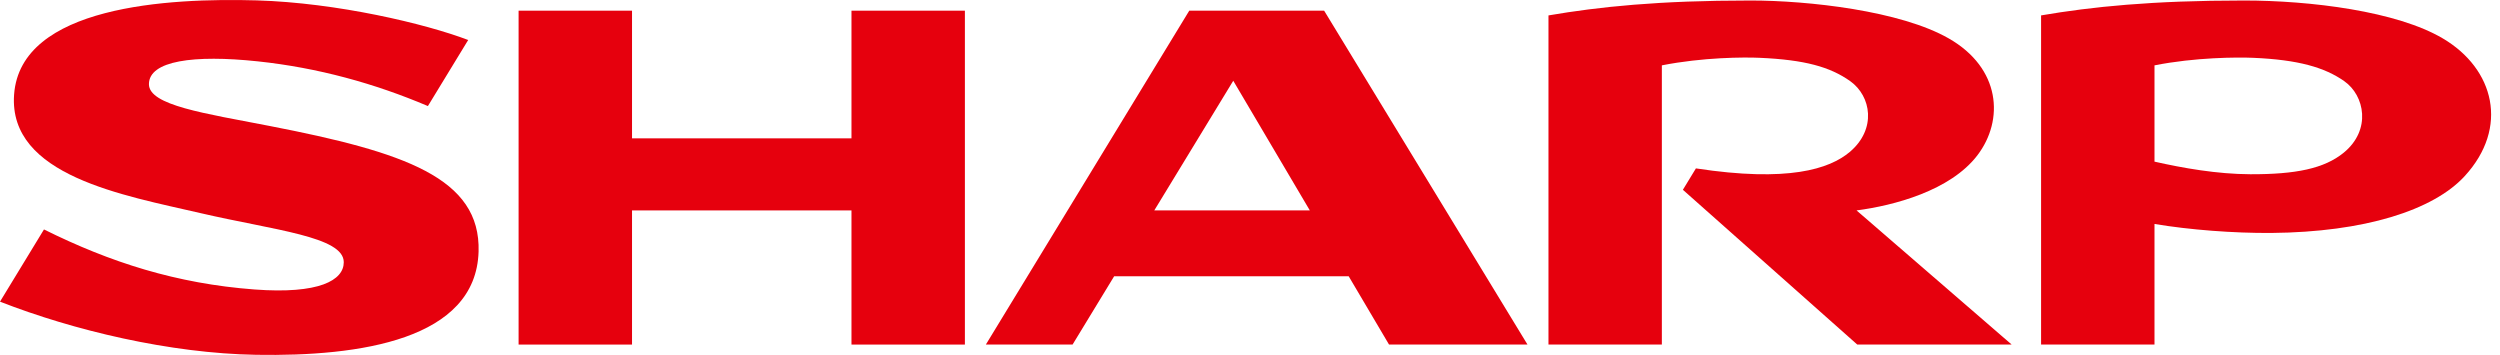 <?xml version="1.0" encoding="UTF-8"?> <svg xmlns="http://www.w3.org/2000/svg" width="162" height="23" viewBox="0 0 162 23" fill="none"> <g clip-path="url(#clip0_303_2)"> <path d="M55.176 8.965H40.955V0.692H33.605V22.328H40.955V13.635H55.176V22.328H62.525V0.692H55.176V8.965Z" fill="#E6000D"></path> <path d="M74.798 13.634L79.915 5.233L84.876 13.634H74.798ZM77.065 0.691L63.884 22.327H69.503L72.198 17.9H87.394L90.009 22.327H98.981L85.803 0.691H77.065Z" fill="#E6000D"></path> <path d="M128.132 10.068C129.882 7.775 129.645 4.416 126.284 2.493C123.152 0.695 117.173 0.033 113.437 0.033C107.461 0.033 103.614 0.439 100.341 0.999V22.328H107.688V4.235C110.335 3.711 113.022 3.7 114.026 3.746C116.943 3.875 118.585 4.329 119.896 5.26C121.252 6.227 121.621 8.365 119.862 9.849C118.544 10.955 115.872 11.824 109.895 10.912L109.051 12.298L120.351 22.328H130.356L120.304 13.635C122.719 13.322 126.382 12.356 128.132 10.068Z" fill="#E6000D"></path> <path d="M17.5 8.168C13.257 7.343 9.651 6.831 9.651 5.454C9.651 3.93 12.567 3.537 16.699 3.975C20.606 4.389 24.291 5.411 27.728 6.873L30.338 2.592C27.56 1.534 21.835 0.179 16.637 0.025C10.943 -0.14 1.328 0.371 0.913 6.129C0.533 11.4 8.044 12.659 12.97 13.805C17.773 14.923 22.276 15.327 22.276 16.991C22.276 18.16 20.689 19.072 16.491 18.758C11.438 18.38 7.138 16.999 2.85 14.868L0 19.547C4.757 21.406 10.995 22.899 16.615 22.992C23.297 23.104 30.841 22.026 31.012 16.303C31.152 11.527 26.204 9.859 17.5 8.168Z" fill="#E6000D"></path> <path d="M151.877 9.891C150.607 10.931 148.752 11.299 145.825 11.291C143.666 11.283 141.431 10.886 139.611 10.474V4.235C142.255 3.711 144.99 3.704 145.995 3.746C148.927 3.87 150.638 4.366 151.909 5.26C153.233 6.188 153.674 8.418 151.877 9.891ZM158.3 2.493C155.308 0.722 149.706 0.033 145.406 0.033C139.427 0.033 135.535 0.439 132.262 0.998V22.328H139.611V14.513C141.883 14.893 144.729 15.113 147.192 15.095C153.205 15.043 157.674 13.631 159.708 11.417C162.606 8.266 161.633 4.462 158.3 2.493Z" fill="#E6000D"></path> </g> <defs> <clipPath id="clip0_303_2"> <rect width="161.425" height="23" fill="white"></rect> </clipPath> </defs> </svg> 
